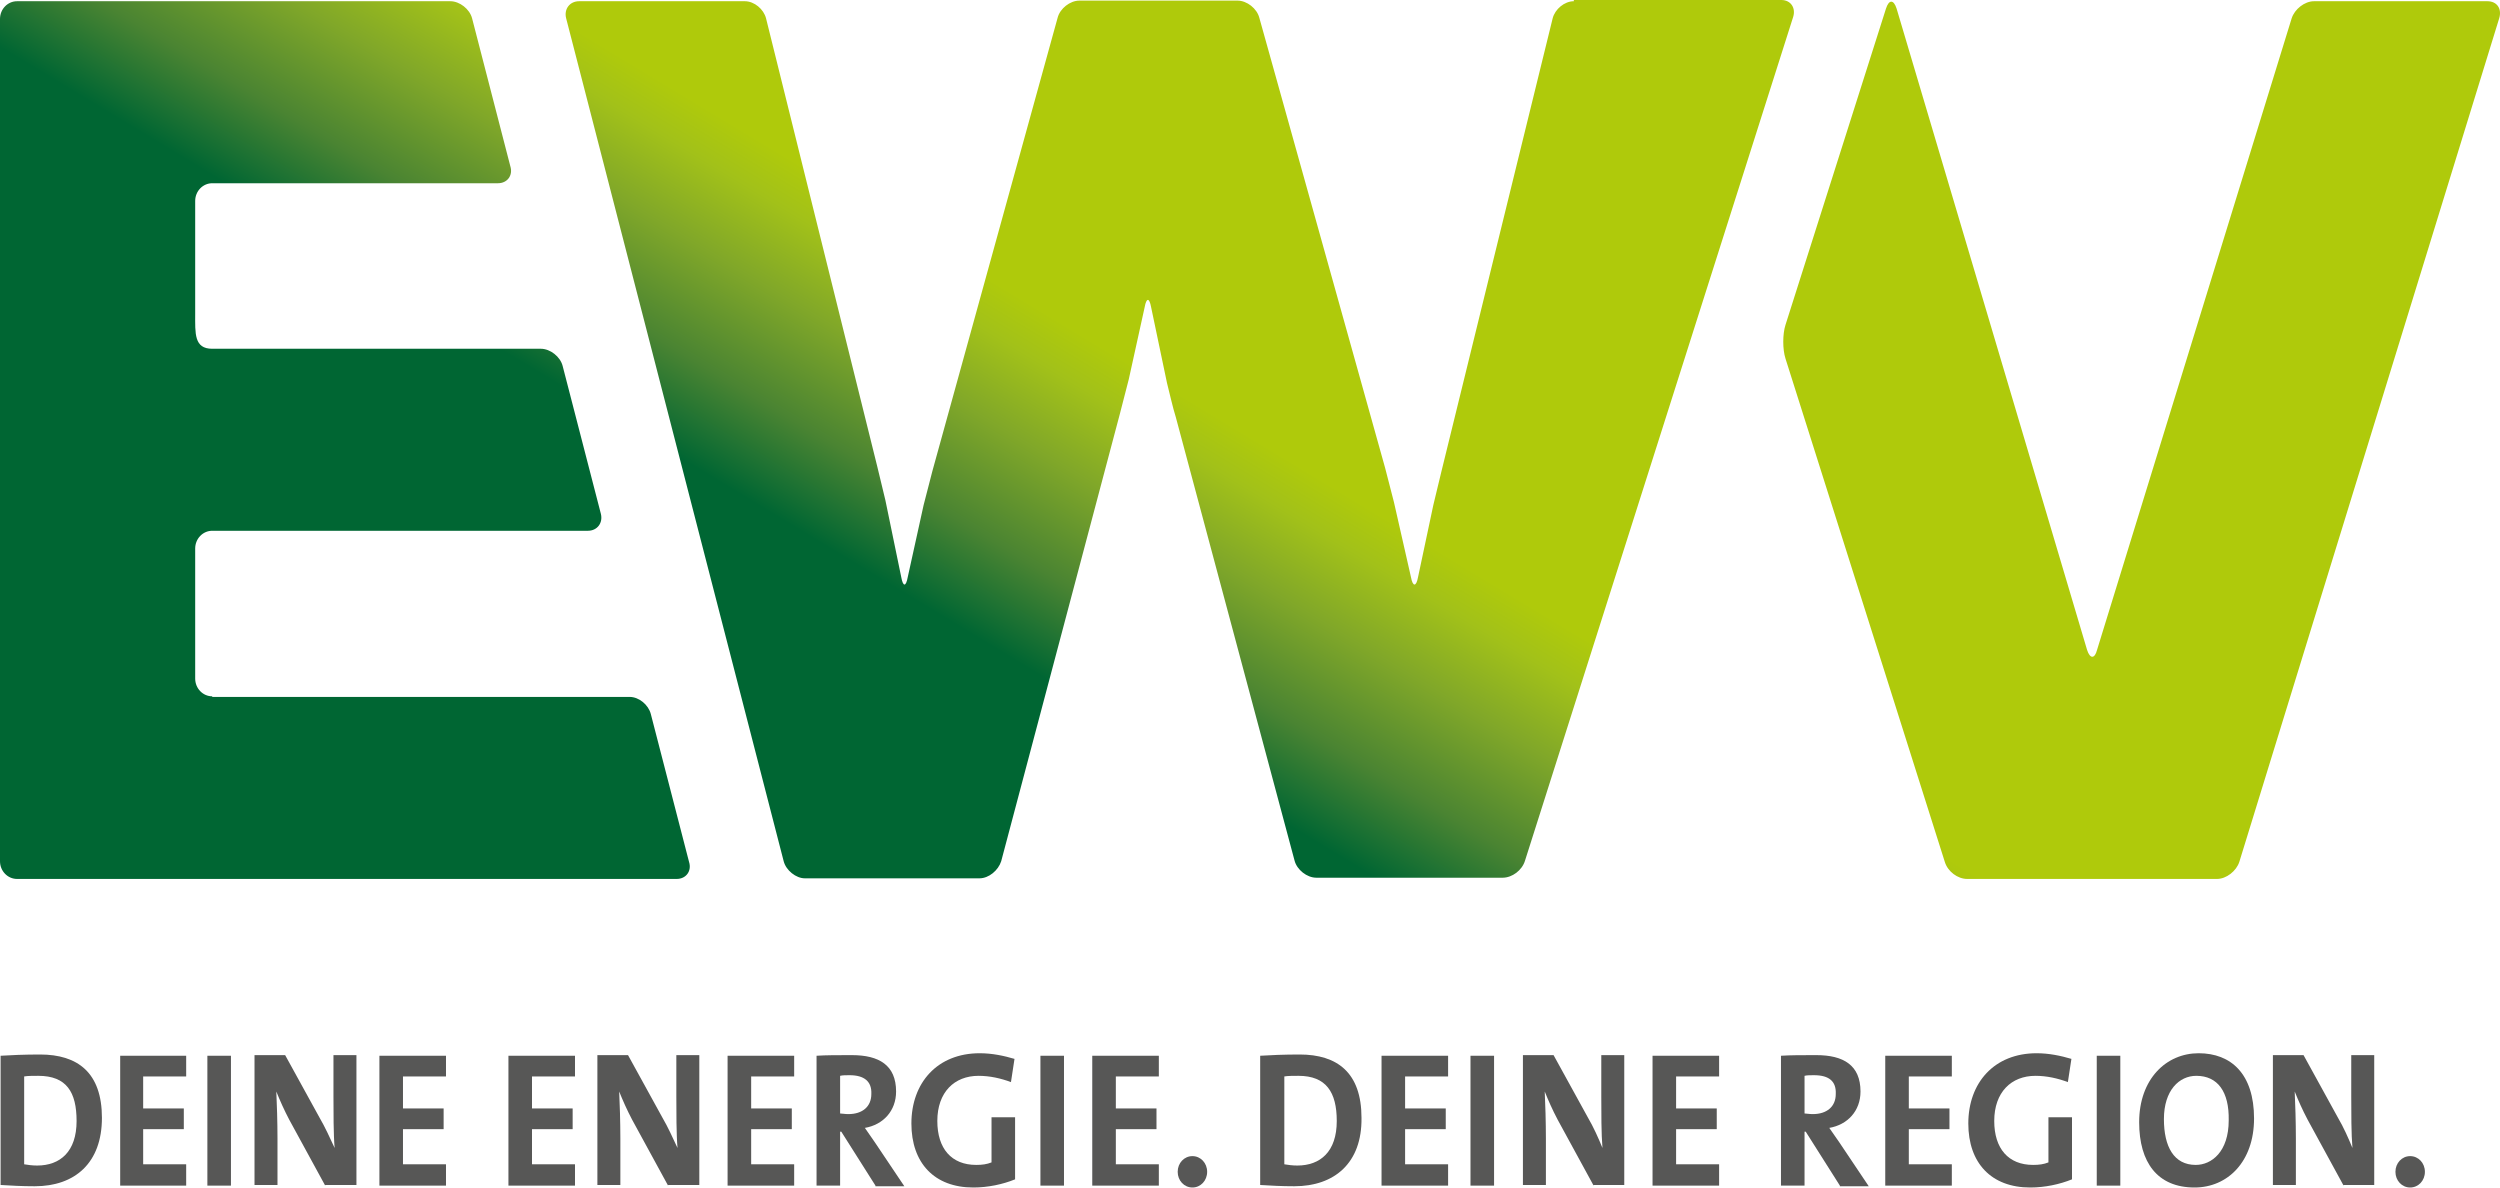 <?xml version="1.0" encoding="UTF-8"?> <svg xmlns="http://www.w3.org/2000/svg" width="200" height="95" viewBox="0 0 200 95" fill="none"><path d="M2.781 94.9C1.744 94.9 0.896 94.85 0.048 94.799V84.46C0.802 84.41 1.98 84.36 3.205 84.36C6.222 84.36 8.154 85.815 8.154 89.429C8.154 93.043 5.986 94.9 2.781 94.9ZM3.064 86.066C2.64 86.066 2.216 86.066 1.933 86.116V93.143C2.216 93.193 2.593 93.243 2.97 93.243C4.808 93.243 6.127 92.139 6.127 89.68C6.127 87.371 5.326 86.066 3.064 86.066Z" fill="#575756"></path><path d="M9.615 94.85V84.46H14.894V86.117H11.453V88.676H14.705V90.333H11.453V93.143H14.894V94.85H9.615Z" fill="#575756"></path><path d="M16.59 94.85V84.46H18.476V94.85H16.59Z" fill="#575756"></path><path d="M26.017 94.85L23.142 89.58C22.718 88.777 22.388 88.024 22.105 87.321C22.152 88.225 22.199 89.831 22.199 91.085V94.799H20.361V84.41H22.812L25.545 89.379C26.017 90.182 26.394 91.035 26.771 91.838C26.677 90.784 26.677 88.927 26.677 87.672V84.41H28.515V94.799H26.017V94.85Z" fill="#575756"></path><path d="M30.353 94.85V84.46H35.679V86.117H32.238V88.676H35.49V90.333H32.238V93.143H35.679V94.85H30.353Z" fill="#575756"></path><path d="M40.675 94.85V84.46H46V86.117H42.56V88.676H45.812V90.333H42.56V93.143H46V94.85H40.675Z" fill="#575756"></path><path d="M53.447 94.85L50.572 89.58C50.148 88.777 49.818 88.024 49.535 87.321C49.582 88.225 49.629 89.831 49.629 91.085V94.799H47.791V84.41H50.242L52.976 89.379C53.447 90.182 53.824 91.035 54.201 91.838C54.107 90.784 54.107 88.927 54.107 87.672V84.41H55.945V94.799H53.447V94.85Z" fill="#575756"></path><path d="M58.207 94.85V84.46H63.533V86.117H60.093V88.676H63.344V90.333H60.093V93.143H63.533V94.85H58.207Z" fill="#575756"></path><path d="M70.037 94.85L67.303 90.533H67.209V94.85H65.324V84.46C66.078 84.41 67.021 84.41 68.152 84.41C70.32 84.41 71.687 85.213 71.687 87.321C71.687 88.877 70.65 89.981 69.189 90.232C69.472 90.634 69.754 91.035 69.99 91.387L72.347 94.9H70.037V94.85ZM67.963 86.016C67.681 86.016 67.398 86.016 67.209 86.066V89.078C67.351 89.078 67.586 89.128 67.869 89.128C69 89.128 69.707 88.526 69.707 87.522C69.754 86.518 69.142 86.016 67.963 86.016Z" fill="#575756"></path><path d="M80.877 86.568C80.076 86.267 79.18 86.066 78.285 86.066C76.353 86.066 74.986 87.371 74.986 89.68C74.986 91.888 76.117 93.193 78.097 93.193C78.568 93.193 78.945 93.143 79.322 92.992V89.379H81.207V94.347C80.217 94.749 79.039 95 77.861 95C74.75 95 72.912 93.043 72.912 89.881C72.912 86.618 74.986 84.259 78.379 84.259C79.369 84.259 80.312 84.46 81.16 84.711L80.877 86.568Z" fill="#575756"></path><path d="M83.234 94.85V84.46H85.119V94.85H83.234Z" fill="#575756"></path><path d="M87.381 94.85V84.46H92.707V86.117H89.267V88.676H92.519V90.333H89.267V93.143H92.707V94.85H87.381Z" fill="#575756"></path><path d="M96.572 93.745C96.572 94.448 96.053 95 95.394 95C94.734 95 94.215 94.448 94.215 93.745C94.215 93.043 94.734 92.49 95.394 92.49C96.053 92.49 96.572 93.043 96.572 93.745Z" fill="#575756"></path><path d="M103.547 94.9C102.51 94.9 101.662 94.85 100.814 94.799V84.46C101.568 84.41 102.746 84.36 103.971 84.36C106.988 84.36 108.92 85.815 108.92 89.429C108.967 93.043 106.752 94.9 103.547 94.9ZM103.877 86.066C103.453 86.066 103.029 86.066 102.746 86.116V93.143C103.029 93.193 103.406 93.243 103.783 93.243C105.621 93.243 106.941 92.139 106.941 89.68C106.941 87.371 106.092 86.066 103.877 86.066Z" fill="#575756"></path><path d="M110.523 94.85V84.46H115.848V86.117H112.408V88.676H115.66V90.333H112.408V93.143H115.848V94.85H110.523Z" fill="#575756"></path><path d="M117.639 94.85V84.46H119.525V94.85H117.639Z" fill="#575756"></path><path d="M127.49 94.85L124.615 89.58C124.191 88.777 123.861 88.024 123.578 87.321C123.625 88.225 123.672 89.831 123.672 91.085V94.799H121.834V84.41H124.285L127.019 89.379C127.49 90.182 127.867 91.035 128.197 91.838C128.103 90.784 128.103 88.927 128.103 87.672V84.41H129.941V94.799H127.49V94.85Z" fill="#575756"></path><path d="M132.203 94.85V84.46H137.529V86.117H134.088V88.676H137.34V90.333H134.088V93.143H137.529V94.85H132.203Z" fill="#575756"></path><path d="M147.191 94.85L144.457 90.533H144.363V94.85H142.478V84.46C143.232 84.41 144.174 84.41 145.305 84.41C147.473 84.41 148.84 85.213 148.84 87.321C148.84 88.877 147.803 89.981 146.342 90.232C146.625 90.634 146.908 91.035 147.144 91.387L149.5 94.9H147.191V94.85ZM145.117 86.016C144.834 86.016 144.551 86.016 144.363 86.066V89.078C144.504 89.078 144.74 89.128 145.023 89.128C146.154 89.128 146.861 88.526 146.861 87.522C146.908 86.518 146.342 86.016 145.117 86.016Z" fill="#575756"></path><path d="M150.82 94.85V84.46H156.146V86.117H152.705V88.676H155.957V90.333H152.705V93.143H156.146V94.85H150.82Z" fill="#575756"></path><path d="M165.43 86.568C164.629 86.267 163.734 86.066 162.838 86.066C160.906 86.066 159.539 87.371 159.539 89.68C159.539 91.888 160.67 93.193 162.65 93.193C163.121 93.193 163.498 93.143 163.875 92.992V89.379H165.76V94.347C164.771 94.749 163.592 95 162.414 95C159.303 95 157.465 93.043 157.465 89.881C157.465 86.618 159.539 84.259 162.932 84.259C163.922 84.259 164.865 84.46 165.713 84.711L165.43 86.568Z" fill="#575756"></path><path d="M167.74 94.85V84.46H169.625V94.85H167.74Z" fill="#575756"></path><path d="M175.563 95C172.594 95 171.133 92.992 171.133 89.78C171.133 86.317 173.301 84.259 175.893 84.259C178.486 84.259 180.324 85.915 180.324 89.479C180.324 92.942 178.203 95 175.563 95ZM175.705 86.066C174.338 86.066 173.113 87.221 173.113 89.529C173.113 91.738 173.914 93.193 175.658 93.193C176.93 93.193 178.297 92.139 178.297 89.63C178.344 87.321 177.402 86.066 175.705 86.066Z" fill="#575756"></path><path d="M187.488 94.85L184.613 89.58C184.188 88.777 183.859 88.024 183.576 87.321C183.623 88.225 183.67 89.831 183.67 91.085V94.799H181.832V84.41H184.283L187.016 89.379C187.488 90.182 187.865 91.035 188.195 91.838C188.1 90.784 188.1 88.927 188.1 87.672V84.41H189.938V94.799H187.488V94.85Z" fill="#575756"></path><path d="M193.992 93.745C193.992 94.448 193.473 95 192.813 95C192.154 95 191.635 94.448 191.635 93.745C191.635 93.043 192.154 92.49 192.813 92.49C193.473 92.49 193.992 93.043 193.992 93.745Z" fill="#575756"></path><path d="M125.906 0.098C125.153 0.098 124.401 0.733 124.213 1.466L115.324 37.674C115.135 38.407 114.853 39.677 114.665 40.41L113.442 46.176C113.301 46.958 113.019 46.958 112.878 46.176L111.514 40.166C111.326 39.433 110.997 38.163 110.808 37.429L100.744 1.417C100.555 0.684 99.756 0.049 99.003 0.049H86.352C85.599 0.049 84.799 0.684 84.611 1.417L74.594 37.674C74.405 38.407 74.076 39.677 73.888 40.41L72.618 46.176C72.477 46.958 72.242 46.958 72.101 46.176L70.831 40.019C70.643 39.286 70.361 38.016 70.172 37.283L61.283 1.466C61.095 0.733 60.343 0.098 59.59 0.098H46.327C45.575 0.098 45.104 0.733 45.292 1.466L62.694 68.898C62.882 69.631 63.682 70.266 64.387 70.266H78.356C79.109 70.266 79.861 69.631 80.096 68.898L89.597 33.081C89.785 32.348 90.114 31.077 90.302 30.344L91.572 24.578C91.713 23.797 91.948 23.797 92.09 24.578L93.359 30.637C93.548 31.37 93.83 32.641 94.065 33.374L103.565 68.849C103.754 69.582 104.553 70.217 105.306 70.217H120.215C120.967 70.217 121.767 69.631 122.002 68.849L143.449 1.368C143.684 0.635 143.261 0 142.508 0H125.906V0.098ZM16.979 55.705C16.226 55.705 15.615 55.069 15.615 54.287V43.88C15.615 43.098 16.226 42.462 16.979 42.462H47.032C47.785 42.462 48.255 41.827 48.067 41.094L45.01 29.269C44.822 28.536 44.022 27.901 43.27 27.901H16.979C15.521 27.901 15.615 26.68 15.615 25.116V16.076C15.615 15.294 16.226 14.659 16.979 14.659H39.837C40.589 14.659 41.059 14.024 40.824 13.291L37.767 1.466C37.579 0.733 36.779 0.098 36.027 0.098H1.364C0.611 0.098 0 0.733 0 1.515V11.287C0 12.069 0 13.144 0 13.682C0 14.219 0 15.294 0 16.076V26.728C0 27.51 0 28.781 0 29.562V36.159C0 36.941 0 38.211 0 38.993V68.898C0 69.68 0.611 70.315 1.364 70.315H54.134C54.887 70.315 55.357 69.68 55.122 68.947L52.065 57.121C51.877 56.389 51.124 55.753 50.372 55.753H16.979V55.705ZM198.994 0.098C199.747 0.098 200.17 0.684 199.935 1.466L179.147 68.947C178.911 69.68 178.112 70.315 177.359 70.315H157.371C156.618 70.315 155.819 69.728 155.583 68.947L142.838 28.683C142.602 27.95 142.602 26.728 142.838 25.995L150.88 0.684C151.115 -0.049 151.492 -0.049 151.727 0.684L166.965 51.991C167.2 52.724 167.577 52.724 167.765 51.991L183.333 1.466C183.568 0.733 184.367 0.098 185.12 0.098H198.994Z" fill="url(#paint0_linear)"></path><defs><linearGradient id="paint0_linear" x1="52.79" y1="42.682" x2="80.993" y2="-4.014" gradientUnits="userSpaceOnUse"><stop offset="0.11" stop-color="#006633"></stop><stop offset="0.243" stop-color="#4A8432"></stop><stop offset="0.39" stop-color="#80A729"></stop><stop offset="0.503" stop-color="#A2C119"></stop><stop offset="0.57" stop-color="#AFCA0B"></stop></linearGradient></defs></svg> 